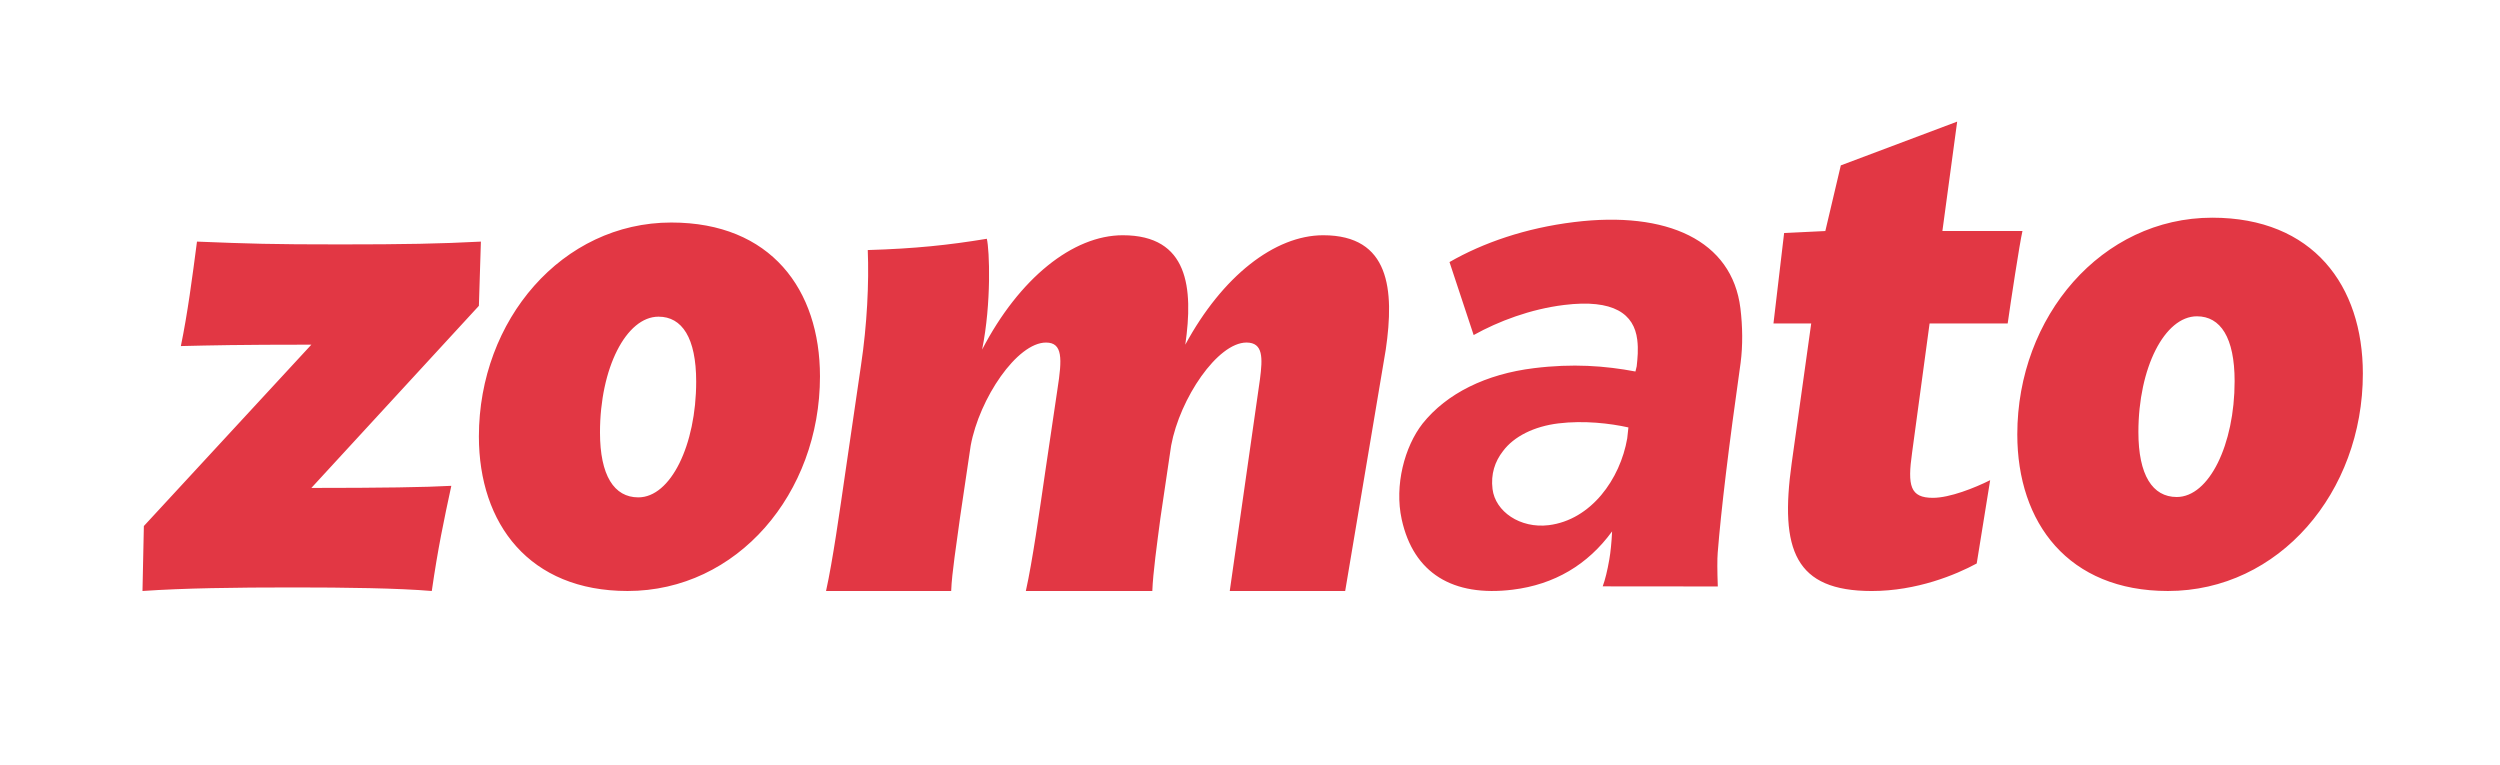<svg width="232" height="71" viewBox="0 0 232 71" fill="none" xmlns="http://www.w3.org/2000/svg">
<g clip-path="url(#clip0_59_2314)">
<path d="M44.627 22.421L44.441 28.381L28.895 45.28C35.389 45.28 39.507 45.217 41.882 45.085C41.193 48.292 40.634 50.913 40.07 54.844C36.947 54.58 32.078 54.514 27.207 54.514C21.778 54.514 17.032 54.58 13.223 54.844L13.35 48.816L28.895 31.985C22.09 31.985 19.592 32.049 16.784 32.115C17.406 29.102 17.844 25.763 18.28 22.421C23.212 22.617 25.148 22.681 31.579 22.681C37.511 22.682 40.88 22.617 44.627 22.421ZM62.297 20.65C52.18 20.65 44.441 29.689 44.441 40.501C44.441 48.621 49.123 54.844 58.238 54.844C68.415 54.844 76.094 45.803 76.094 34.929C76.095 26.876 71.536 20.65 62.297 20.65ZM59.237 46.156C56.988 46.156 55.679 44.123 55.679 40.128C55.679 34.167 58.113 29.387 61.112 29.387C63.295 29.387 64.606 31.354 64.606 35.412C64.606 41.307 62.235 46.156 59.237 46.156ZM205.294 20.202C195.047 20.202 187.205 29.361 187.205 40.308C187.205 48.539 191.948 54.844 201.183 54.844C211.493 54.844 219.273 45.685 219.273 34.669C219.274 26.508 214.659 20.202 205.294 20.202ZM202.001 46.122C199.752 46.122 198.443 44.088 198.443 40.093C198.443 34.133 200.879 29.353 203.876 29.353C206.059 29.353 207.373 31.318 207.373 35.377C207.371 41.274 204.998 46.122 202.001 46.122ZM128.599 32.442C129.412 26.876 128.975 21.831 122.795 21.831C118.299 21.831 113.43 25.631 109.996 31.985C110.746 26.743 110.308 21.831 104.19 21.831C99.57 21.831 94.575 25.826 91.14 32.442C92.015 28.119 91.828 23.205 91.578 22.158C88.02 22.748 84.899 23.074 80.528 23.205C80.653 26.22 80.465 30.147 79.903 33.884L78.467 43.708C77.905 47.574 77.28 52.028 76.656 54.845H88.269C88.332 53.14 88.77 50.455 89.081 48.097L90.08 41.352C90.891 36.961 94.387 31.789 97.071 31.789C98.632 31.789 98.571 33.294 98.133 36.111L97.009 43.707C96.445 47.573 95.823 52.027 95.198 54.844H106.935C106.999 53.139 107.373 50.454 107.684 48.096L108.682 41.351C109.495 36.96 112.993 31.788 115.676 31.788C117.239 31.788 117.177 33.227 116.924 35.194L114.121 54.843H124.833L128.599 32.442ZM184.687 44.56L183.439 52.291C181.502 53.338 177.881 54.846 173.698 54.846C166.58 54.846 165.146 51.046 166.268 42.99L168.08 30.02H164.577L165.566 21.625L169.39 21.44L170.827 15.348L181.626 11.286L180.254 21.439H187.684C187.435 22.487 186.558 28.253 186.313 30.019H179.066L177.442 42.006C177.006 45.085 177.257 46.199 179.377 46.199C180.941 46.197 183.249 45.28 184.687 44.56ZM143.721 48.736C147.652 48.249 150.357 44.46 151.007 40.679L151.117 39.666C149.428 39.289 146.986 39.001 144.619 39.291C142.365 39.565 140.489 40.502 139.48 41.859C138.72 42.833 138.337 43.998 138.507 45.388C138.763 47.469 141.065 49.06 143.721 48.736ZM140.376 54.723C134.828 55.405 131.174 53.202 130.077 48.194C129.389 45.042 130.344 41.452 132.015 39.309C134.253 36.508 137.899 34.71 142.349 34.166C145.93 33.722 148.947 33.941 151.769 34.476L151.886 33.992C151.967 33.218 152.049 32.446 151.936 31.521C151.643 29.146 149.771 27.732 145.147 28.301C142.027 28.684 139.059 29.811 136.755 31.093L134.513 24.319C137.637 22.525 141.574 21.161 146.08 20.608C154.687 19.552 160.735 22.296 161.51 28.606C161.715 30.285 161.74 32.063 161.528 33.677C160.423 41.479 159.715 47.35 159.404 51.284C159.354 51.894 159.358 52.94 159.412 54.424L148.731 54.414C148.959 53.799 149.162 52.965 149.344 51.919C149.464 51.231 149.55 50.363 149.603 49.311C147.346 52.409 144.243 54.248 140.376 54.723Z" fill="#E23744"/>
</g>
<defs>
<clipPath id="clip0_59_2314">
<rect width="206.163" height="44.119" fill="white" transform="translate(13.167 11.286)"/>
</clipPath>
</defs>
</svg>
